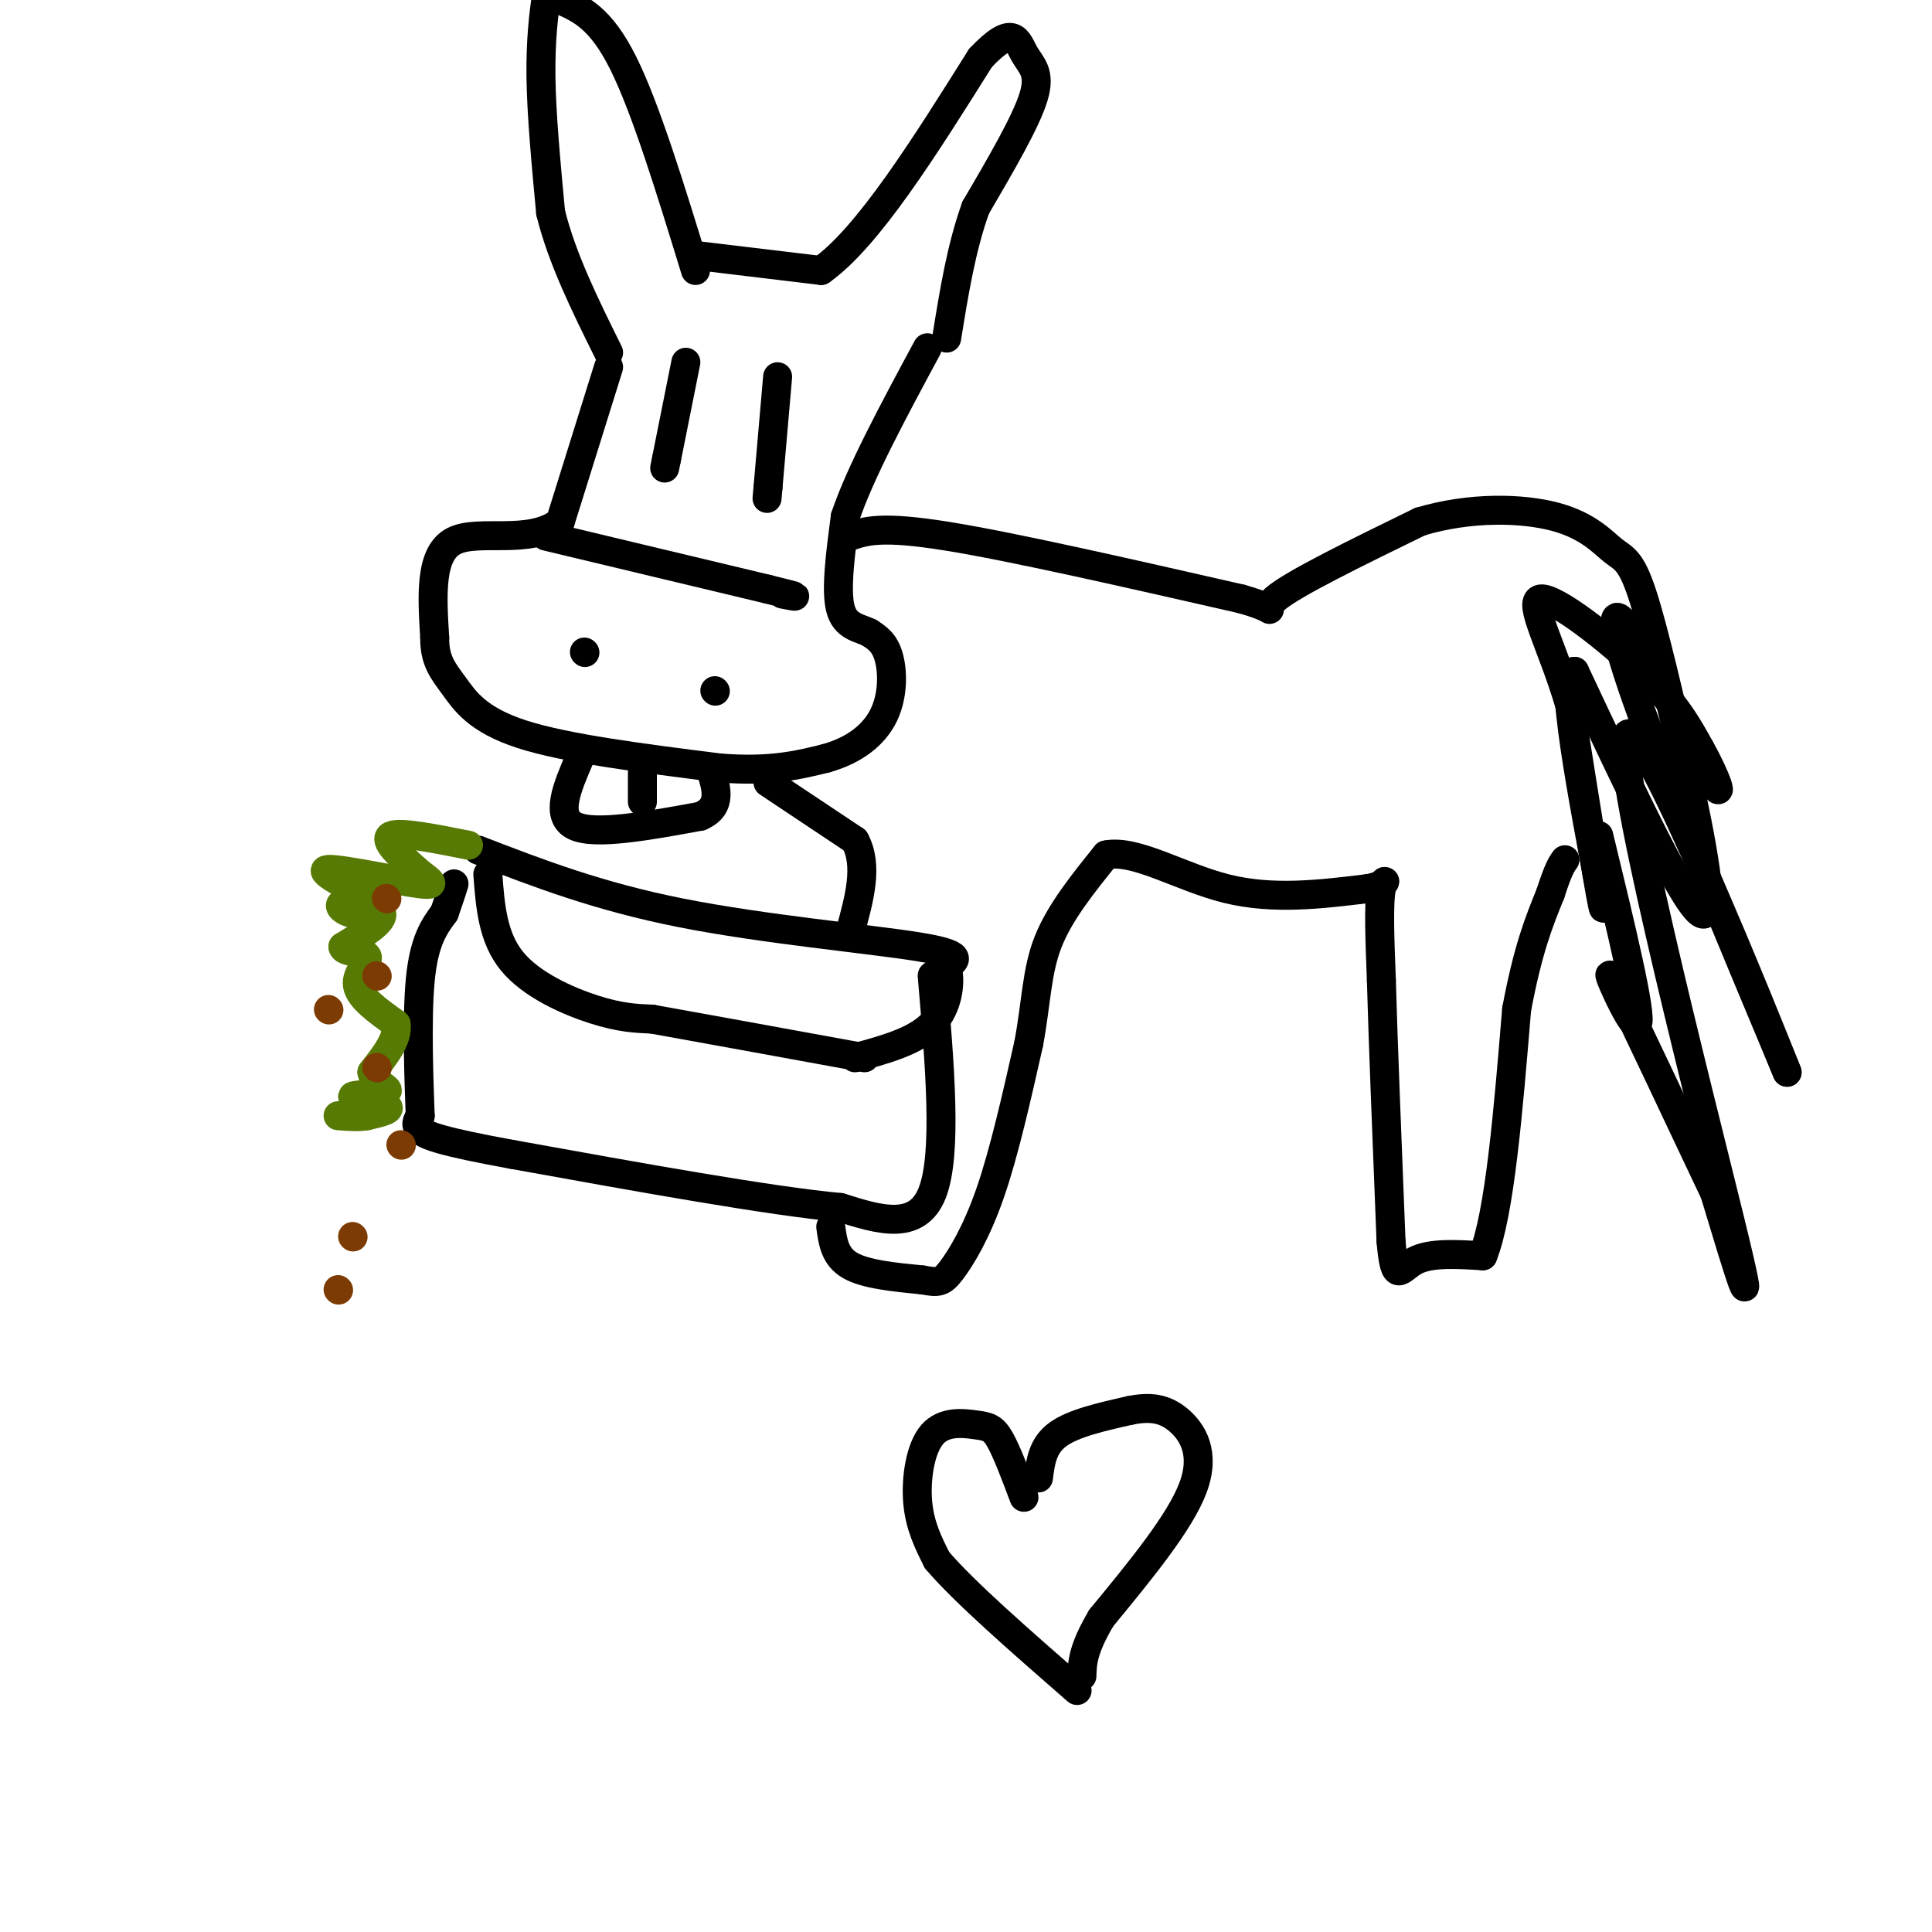 <svg viewBox='0 0 400 400' version='1.1' xmlns='http://www.w3.org/2000/svg' xmlns:xlink='http://www.w3.org/1999/xlink'><g fill='none' stroke='rgb(0,0,0)' stroke-width='6' stroke-linecap='round' stroke-linejoin='round'><path d='M101,181c0.489,6.533 0.978,13.067 5,18c4.022,4.933 11.578,8.267 17,10c5.422,1.733 8.711,1.867 12,2'/><path d='M135,211c9.333,1.667 26.667,4.833 44,8'/><path d='M99,176c12.422,4.800 24.844,9.600 42,13c17.156,3.400 39.044,5.400 49,7c9.956,1.600 7.978,2.800 6,4'/><path d='M196,200c0.978,2.978 0.422,8.422 -3,12c-3.422,3.578 -9.711,5.289 -16,7'/><path d='M193,202c1.583,18.500 3.167,37.000 0,45c-3.167,8.000 -11.083,5.500 -19,3'/><path d='M174,250c-14.500,-1.333 -41.250,-6.167 -68,-11'/><path d='M106,239c-14.800,-2.689 -17.800,-3.911 -19,-5c-1.200,-1.089 -0.600,-2.044 0,-3'/><path d='M87,231c-0.222,-6.067 -0.778,-19.733 0,-28c0.778,-8.267 2.889,-11.133 5,-14'/><path d='M92,189c1.167,-3.333 1.583,-4.667 2,-6'/></g>
<g fill='none' stroke='rgb(86,122,3)' stroke-width='6' stroke-linecap='round' stroke-linejoin='round'><path d='M97,175c-7.083,-1.417 -14.167,-2.833 -16,-2c-1.833,0.833 1.583,3.917 5,7'/><path d='M86,180c2.250,2.011 5.376,3.539 1,3c-4.376,-0.539 -16.255,-3.145 -19,-3c-2.745,0.145 3.644,3.041 6,5c2.356,1.959 0.678,2.979 -1,4'/><path d='M73,189c-1.179,0.131 -3.625,-1.542 -2,-2c1.625,-0.458 7.321,0.298 8,2c0.679,1.702 -3.661,4.351 -8,7'/><path d='M71,196c0.107,1.274 4.375,0.958 5,2c0.625,1.042 -2.393,3.440 -2,6c0.393,2.560 4.196,5.280 8,8'/><path d='M82,212c0.500,3.000 -2.250,6.500 -5,10'/><path d='M77,222c0.455,2.418 4.091,3.463 3,4c-1.091,0.537 -6.909,0.568 -7,1c-0.091,0.432 5.545,1.266 7,2c1.455,0.734 -1.273,1.367 -4,2'/><path d='M76,231c-1.667,0.333 -3.833,0.167 -6,0'/></g>
<g fill='none' stroke='rgb(124,59,2)' stroke-width='6' stroke-linecap='round' stroke-linejoin='round'><path d='M80,186c0.000,0.000 0.100,0.100 0.1,0.1'/><path d='M78,202c0.000,0.000 0.100,0.100 0.1,0.1'/><path d='M78,221c0.000,0.000 0.100,0.100 0.1,0.1'/><path d='M68,209c0.000,0.000 0.100,0.100 0.1,0.1'/><path d='M83,237c0.000,0.000 0.100,0.100 0.1,0.1'/><path d='M73,256c0.000,0.000 0.100,0.100 0.1,0.1'/><path d='M70,267c0.000,0.000 0.100,0.100 0.1,0.1'/></g>
<g fill='none' stroke='rgb(0,0,0)' stroke-width='6' stroke-linecap='round' stroke-linejoin='round'><path d='M144,56c-5.167,-16.833 -10.333,-33.667 -15,-43c-4.667,-9.333 -8.833,-11.167 -13,-13'/><path d='M116,0c-2.607,-2.631 -2.625,-2.708 -3,0c-0.375,2.708 -1.107,8.202 -1,16c0.107,7.798 1.054,17.899 2,28'/><path d='M114,44c2.333,9.500 7.167,19.250 12,29'/><path d='M145,53c0.000,0.000 25.000,3.000 25,3'/><path d='M170,56c9.667,-6.833 21.333,-25.417 33,-44'/><path d='M203,12c6.881,-7.298 7.583,-3.542 9,-1c1.417,2.542 3.548,3.869 2,9c-1.548,5.131 -6.774,14.065 -12,23'/><path d='M202,43c-3.000,8.333 -4.500,17.667 -6,27'/><path d='M126,76c0.000,0.000 -10.000,32.000 -10,32'/><path d='M116,108c-6.267,4.978 -16.933,1.422 -22,4c-5.067,2.578 -4.533,11.289 -4,20'/><path d='M90,132c-0.060,4.845 1.792,6.958 4,10c2.208,3.042 4.774,7.012 14,10c9.226,2.988 25.113,4.994 41,7'/><path d='M149,159c10.500,0.833 16.250,-0.583 22,-2'/><path d='M171,157c6.012,-1.690 10.042,-4.917 12,-9c1.958,-4.083 1.845,-9.024 1,-12c-0.845,-2.976 -2.423,-3.988 -4,-5'/><path d='M180,131c-2.000,-1.044 -5.000,-1.156 -6,-5c-1.000,-3.844 0.000,-11.422 1,-19'/><path d='M175,107c3.000,-9.000 10.000,-22.000 17,-35'/><path d='M121,135c0.000,0.000 0.100,0.100 0.1,0.1'/><path d='M148,143c0.000,0.000 0.100,0.100 0.1,0.1'/><path d='M113,111c0.000,0.000 46.000,11.000 46,11'/><path d='M159,122c8.167,2.000 5.583,1.500 3,1'/><path d='M142,75c0.000,0.000 -4.000,20.000 -4,20'/><path d='M138,95c-0.667,3.333 -0.333,1.667 0,0'/><path d='M161,78c0.000,0.000 -2.000,23.000 -2,23'/><path d='M159,101c-0.333,3.833 -0.167,1.917 0,0'/><path d='M120,157c-2.583,6.000 -5.167,12.000 -1,14c4.167,2.000 15.083,0.000 26,-2'/><path d='M145,169c4.667,-2.000 3.333,-6.000 2,-10'/><path d='M133,166c0.000,0.000 0.000,-6.000 0,-6'/><path d='M176,111c3.250,-1.083 6.500,-2.167 20,0c13.500,2.167 37.250,7.583 61,13'/><path d='M257,124c9.711,2.733 3.489,3.067 7,0c3.511,-3.067 16.756,-9.533 30,-16'/><path d='M294,108c10.322,-3.097 21.128,-2.841 28,-1c6.872,1.841 9.812,5.265 12,7c2.188,1.735 3.625,1.781 6,9c2.375,7.219 5.687,21.609 9,36'/><path d='M349,159c3.222,14.489 6.778,32.711 3,30c-3.778,-2.711 -14.889,-26.356 -26,-50'/><path d='M326,139c-3.333,-0.167 1.333,24.417 6,49'/><path d='M332,188c-0.167,1.167 -3.583,-20.417 -7,-42'/><path d='M325,146c-3.548,-12.179 -8.917,-21.625 -6,-22c2.917,-0.375 14.119,8.321 21,15c6.881,6.679 9.440,11.339 12,16'/><path d='M352,155c3.292,5.764 5.522,12.174 2,6c-3.522,-6.174 -12.794,-24.931 -17,-31c-4.206,-6.069 -3.344,0.552 3,18c6.344,17.448 18.172,45.724 30,74'/><path d='M370,222c-4.107,-10.393 -29.375,-73.375 -33,-70c-3.625,3.375 14.393,73.107 21,100c6.607,26.893 1.804,10.946 -3,-5'/><path d='M355,247c-5.607,-11.726 -18.125,-38.542 -21,-44c-2.875,-5.458 3.893,10.440 5,9c1.107,-1.440 -3.446,-20.220 -8,-39'/><path d='M159,162c0.000,0.000 18.000,12.000 18,12'/><path d='M177,174c2.833,5.167 0.917,12.083 -1,19'/><path d='M172,254c0.417,3.083 0.833,6.167 4,8c3.167,1.833 9.083,2.417 15,3'/><path d='M191,265c3.298,0.595 4.042,0.583 6,-2c1.958,-2.583 5.131,-7.738 8,-16c2.869,-8.262 5.435,-19.631 8,-31'/><path d='M213,216c1.600,-8.689 1.600,-14.911 4,-21c2.400,-6.089 7.200,-12.044 12,-18'/><path d='M229,177c6.133,-1.244 15.467,4.644 25,7c9.533,2.356 19.267,1.178 29,0'/><path d='M283,184c5.178,-0.844 3.622,-2.956 3,0c-0.622,2.956 -0.311,10.978 0,19'/><path d='M286,203c0.333,12.167 1.167,33.083 2,54'/><path d='M288,257c0.800,9.333 1.800,5.667 5,4c3.200,-1.667 8.600,-1.333 14,-1'/><path d='M307,260c3.500,-8.667 5.250,-29.833 7,-51'/><path d='M314,209c2.333,-12.500 4.667,-18.250 7,-24'/><path d='M321,185c1.667,-5.167 2.333,-6.083 3,-7'/><path d='M212,310c-1.789,-4.764 -3.579,-9.528 -5,-12c-1.421,-2.472 -2.474,-2.652 -5,-3c-2.526,-0.348 -6.526,-0.863 -9,2c-2.474,2.863 -3.421,9.104 -3,14c0.421,4.896 2.211,8.448 4,12'/><path d='M194,323c5.500,6.500 17.250,16.750 29,27'/><path d='M215,306c0.417,-3.333 0.833,-6.667 4,-9c3.167,-2.333 9.083,-3.667 15,-5'/><path d='M234,292c4.179,-0.833 7.125,-0.417 10,2c2.875,2.417 5.679,6.833 3,14c-2.679,7.167 -10.839,17.083 -19,27'/><path d='M228,335c-3.833,6.500 -3.917,9.250 -4,12'/></g>
</svg>